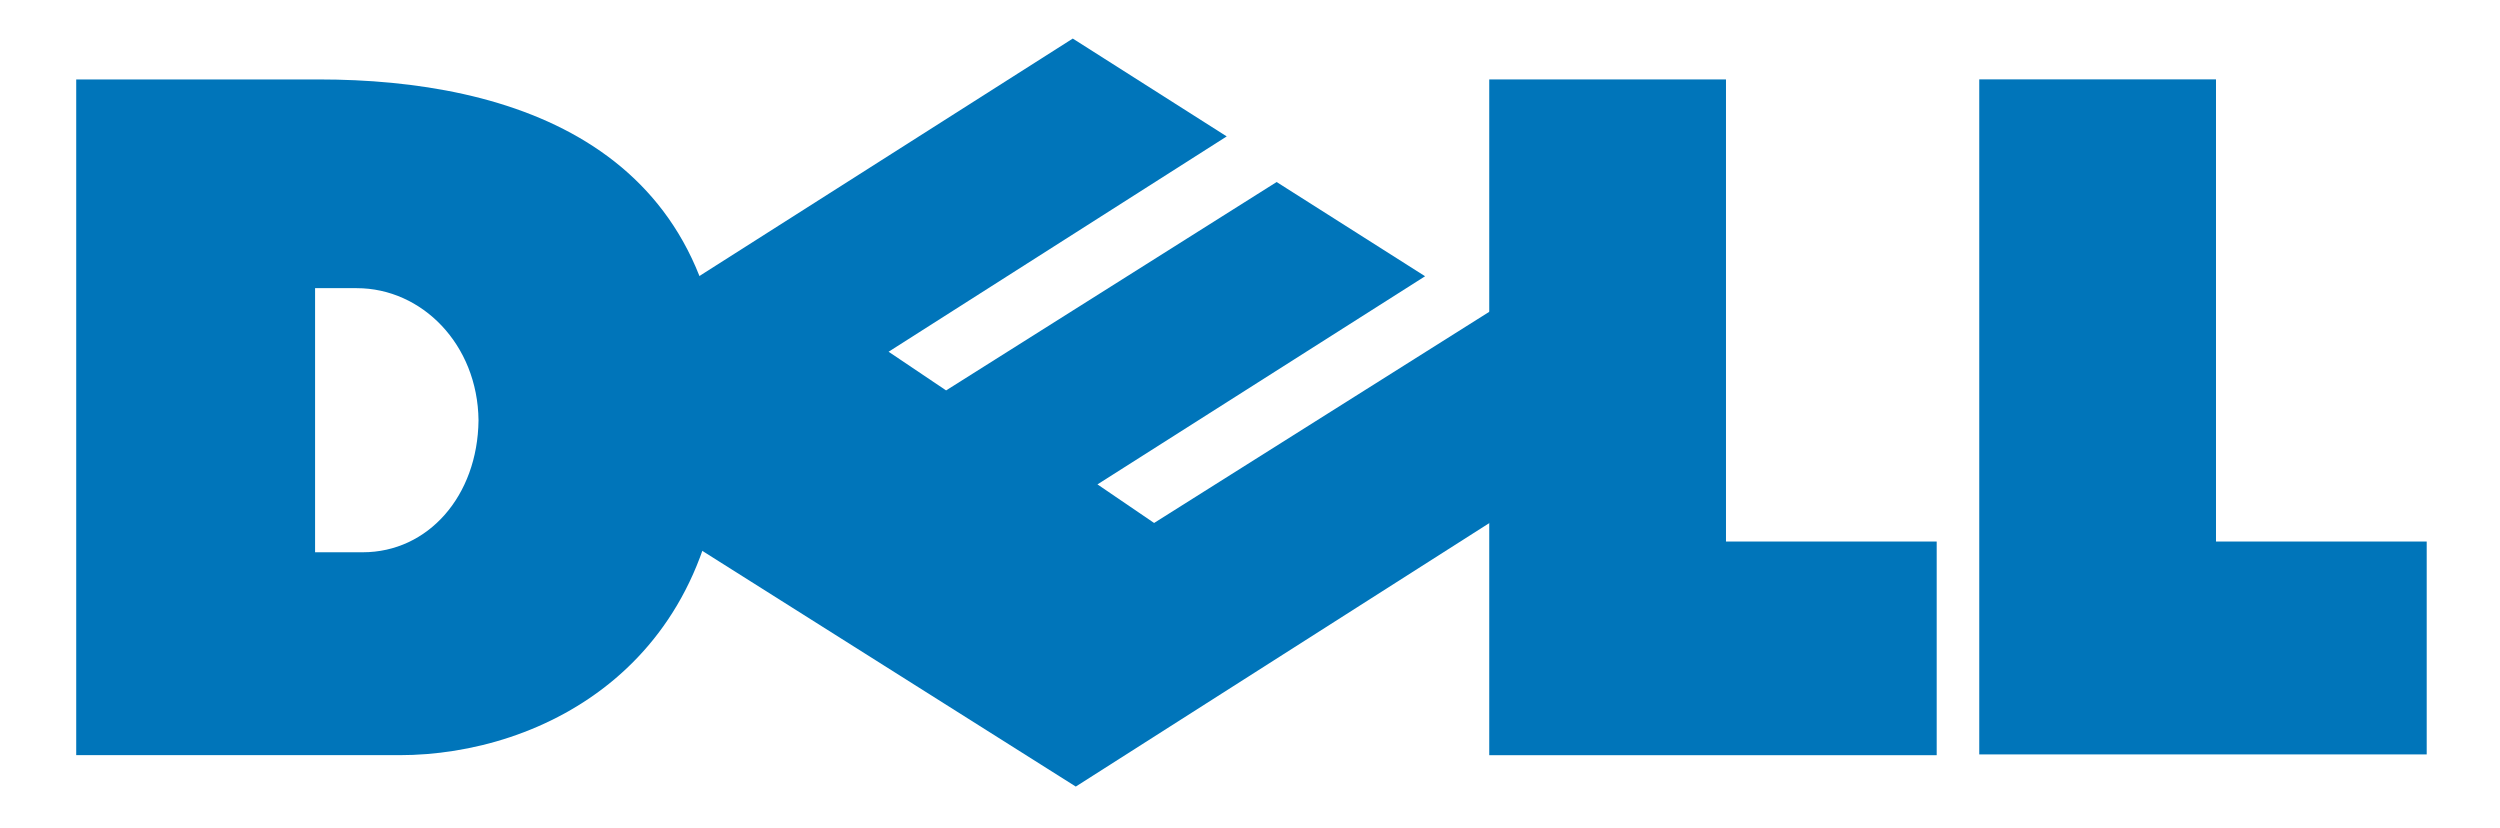 <svg xmlns="http://www.w3.org/2000/svg" viewBox="0 0 1261.404 417.544"><title>dell-logo-01-freelogovectors.net</title><path d="M47.754,231.309V572.252h163.108c71.727,0,163.586-45.701,163.586-170.67,0-136.658-106.774-170.272-204.343-170.272H47.754Zm120.52,105.316h21.015c32.947,0,61.017,28.417,61.454,66.628-0.0.024 0.0.054,0,.08-.437,38.211-25.483,66.549-58.429,66.549H168.274V336.625Z" transform="translate(-9.298 -191.228)" style="fill:#0075ba"/><path d="M760.714,231.309V572.271h225.764V464.463H880.161v-233.154Z" transform="translate(-9.298 -191.228)" style="fill:#0075ba"/><path d="M653.44,283.069,486.665,388.217,457.613,368.675l.065.009L628.264,260.043l.319.222L550.58,210.683,253.473,399.641,552.094,588.102,847.13,400.106,761.694,347.941,591.614,455.098l-28.579-19.465L728.341,330.614l-74.901-47.544Z" transform="translate(-9.298 -191.228)" style="fill:#0075ba"/><path d="M1007.955,231.279v340.596h225.764V464.463H1127.402V231.279H1007.955Z" transform="translate(-9.298 -191.228)" style="fill:#0075ba"/><rect width="1261.404" height="417.544" style="fill:none"/></svg>
